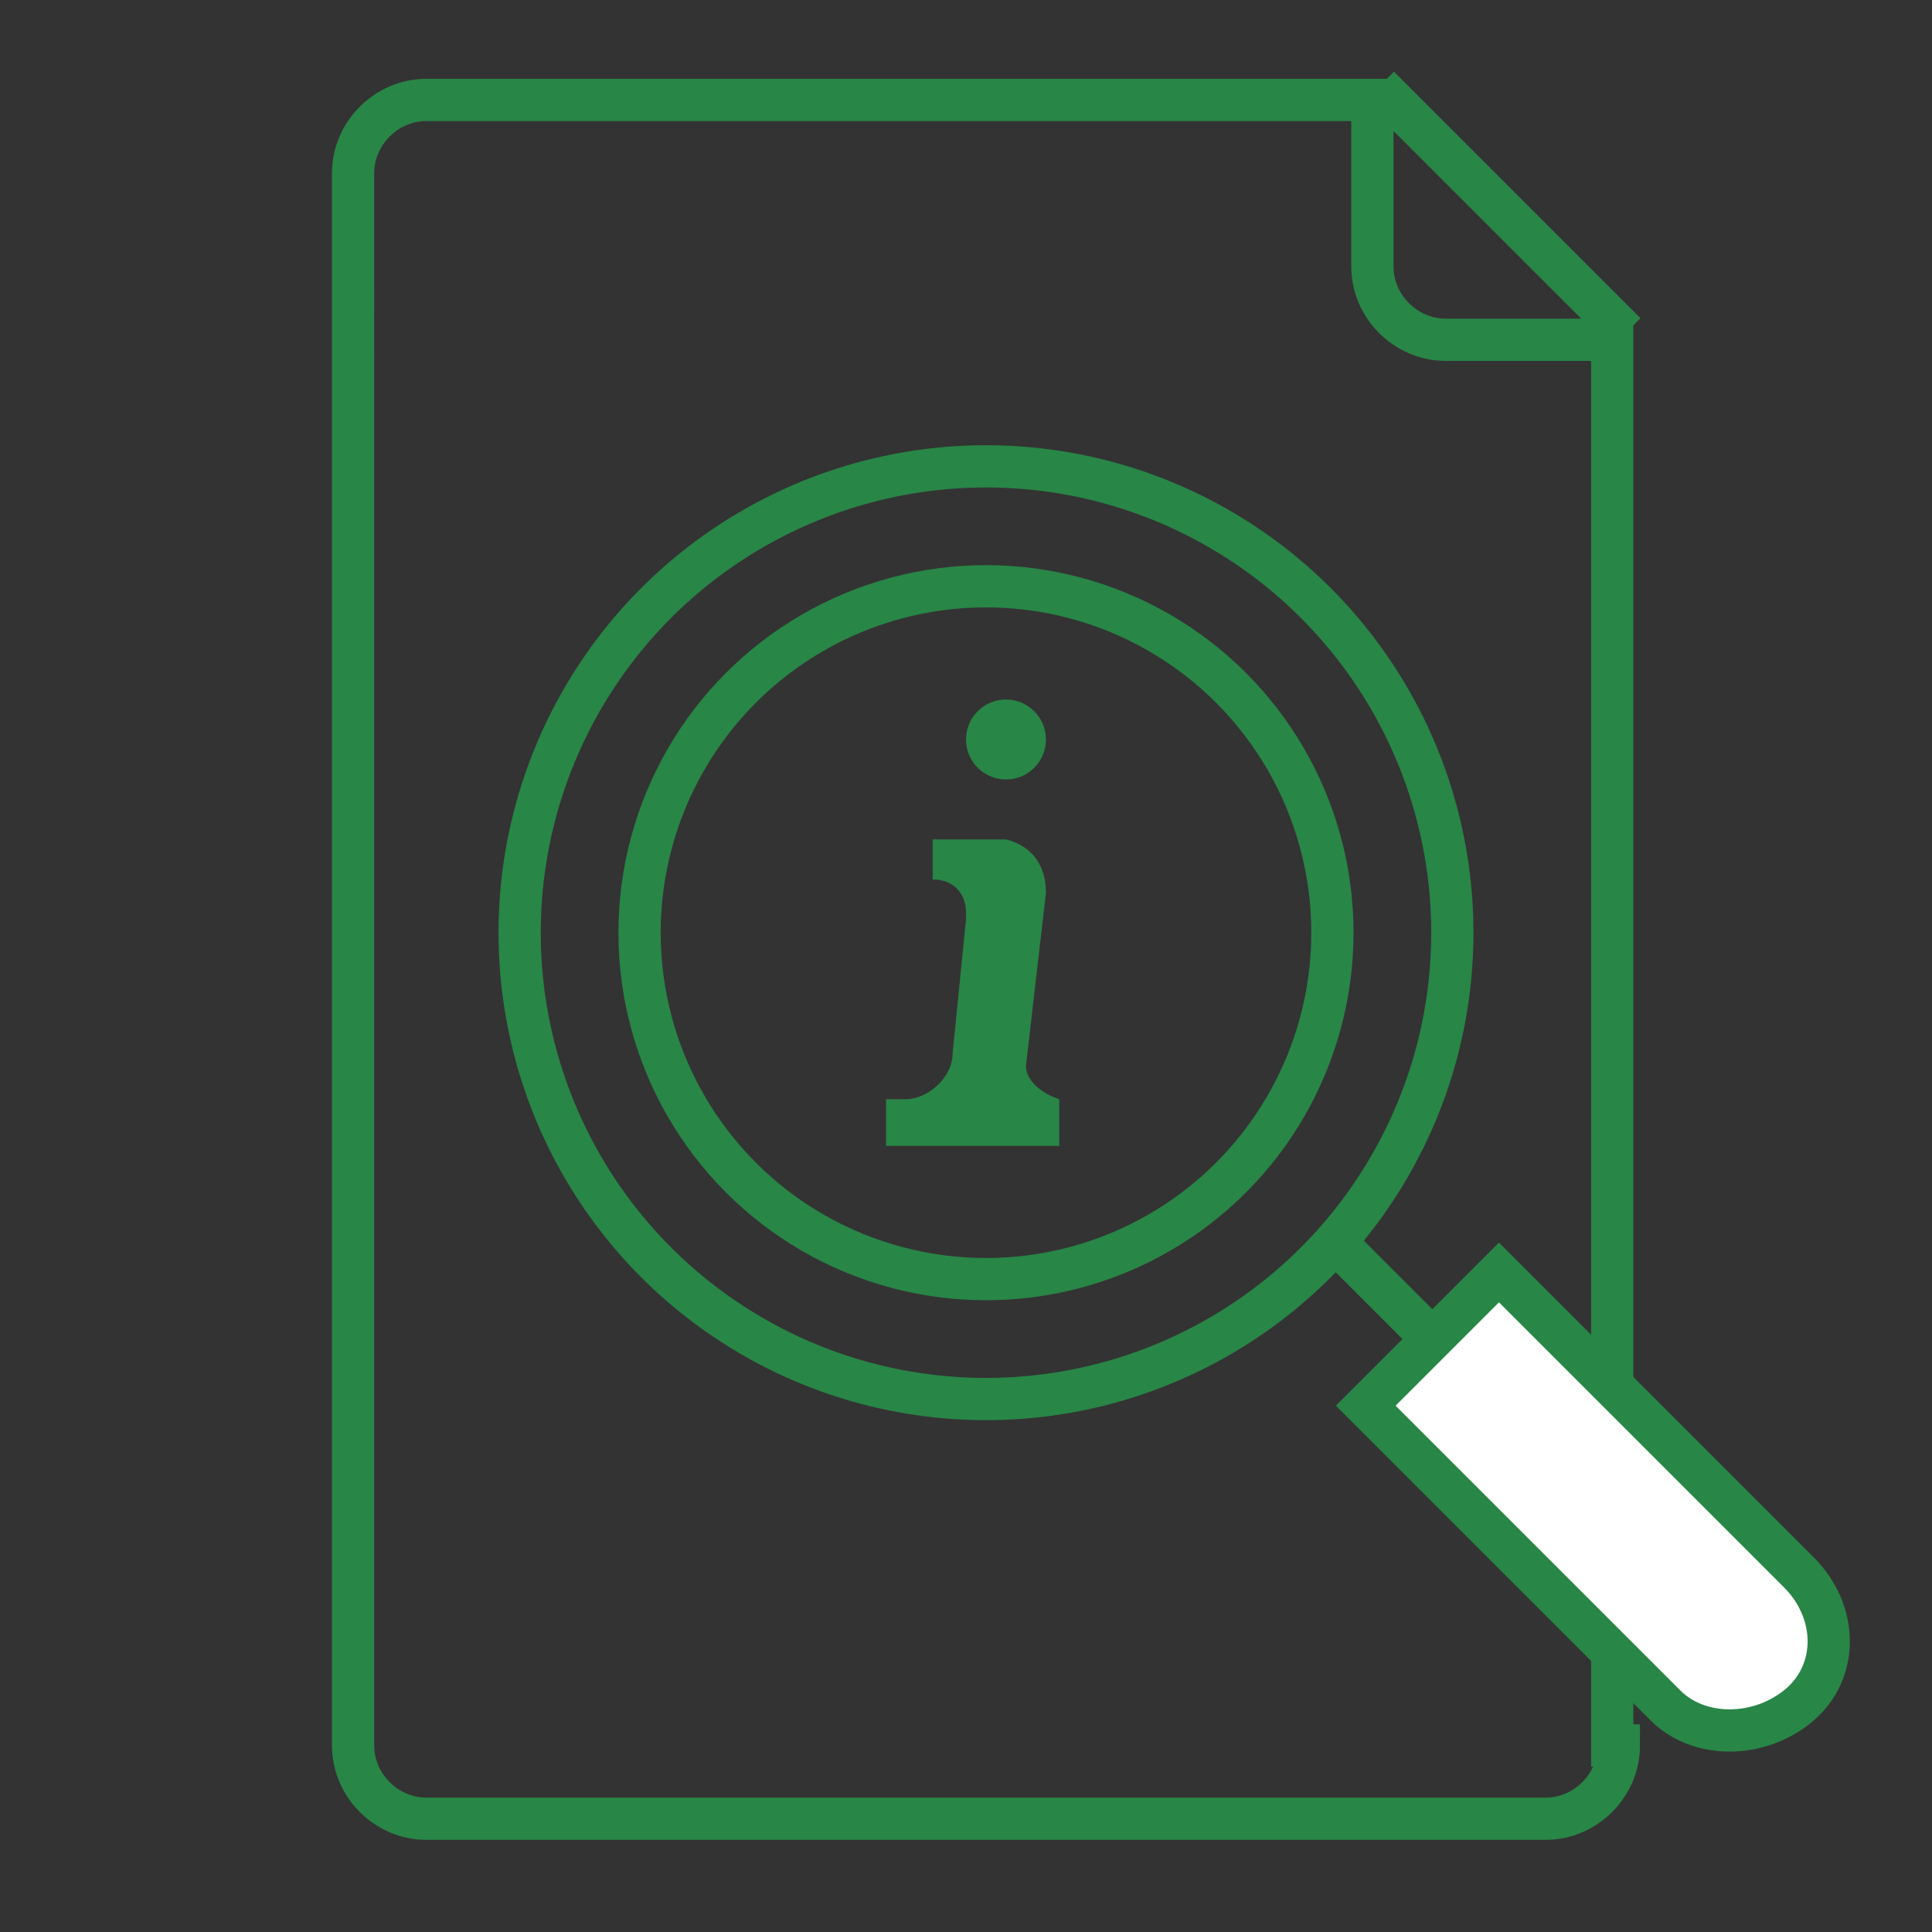 <?xml version="1.0" encoding="utf-8"?>
<!-- Generator: Adobe Illustrator 27.0.1, SVG Export Plug-In . SVG Version: 6.00 Build 0)  -->
<svg version="1.1" id="Layer_1" xmlns="http://www.w3.org/2000/svg" xmlns:xlink="http://www.w3.org/1999/xlink" x="0px" y="0px"
	 width="29px" height="29px" viewBox="0 0 29 29" style="enable-background:new 0 0 29 29;" xml:space="preserve">
<rect x="0" y="0" width="29" height="29" fill="#333333" stroke="none"/>
<style type="text/css">
	.st0{fill:#288647;}
	.st1{fill:none;stroke:#288647;stroke-width:0.634;stroke-miterlimit:10;}
	.st2{fill:#FFFFFF;stroke:#288647;stroke-width:0.634;stroke-miterlimit:10;}
</style>
<g>
	<circle class="st0" cx="15.1" cy="11.1" r="0.6"/>
	<path class="st0" d="M15.4,16l0.3-2.6c0-0.4-0.2-0.7-0.6-0.8c0,0,0,0-0.1,0h-1L14,13.2c0.3,0,0.5,0.2,0.5,0.5c0,0,0,0,0,0.1l-0.2,2
		c0,0.4-0.4,0.7-0.7,0.7h-0.3v0.7h2.6v-0.7l0,0C15.6,16.4,15.4,16.2,15.4,16C15.4,16,15.4,16,15.4,16z"/>
</g>
<line class="st1" x1="20.7" y1="1.3" x2="24.4" y2="5"/>
<path class="st1" d="M24.3,26.2c0,0.6-0.5,1.1-1.1,1.1H6.4c-0.6,0-1.1-0.5-1.1-1.1V2.6c0-0.6,0.5-1.1,1.1-1.1h14.2V4
	c0,0.6,0.5,1.1,1.1,1.1h2.5V26.2z"/>
<g>
	<circle class="st1" cx="14.8" cy="14" r="7"/>
	<g>
		<path class="st2" d="M25,25.6l-4.5-4.5l2-2l4.5,4.5c0.6,0.6,0.6,1.5,0,2l0,0C26.4,26.1,25.5,26.1,25,25.6z"/>
		<line class="st1" x1="20.1" y1="18.7" x2="21.4" y2="20"/>
	</g>
	<circle class="st1" cx="14.8" cy="14" r="5.2"/>
</g>
</svg>
